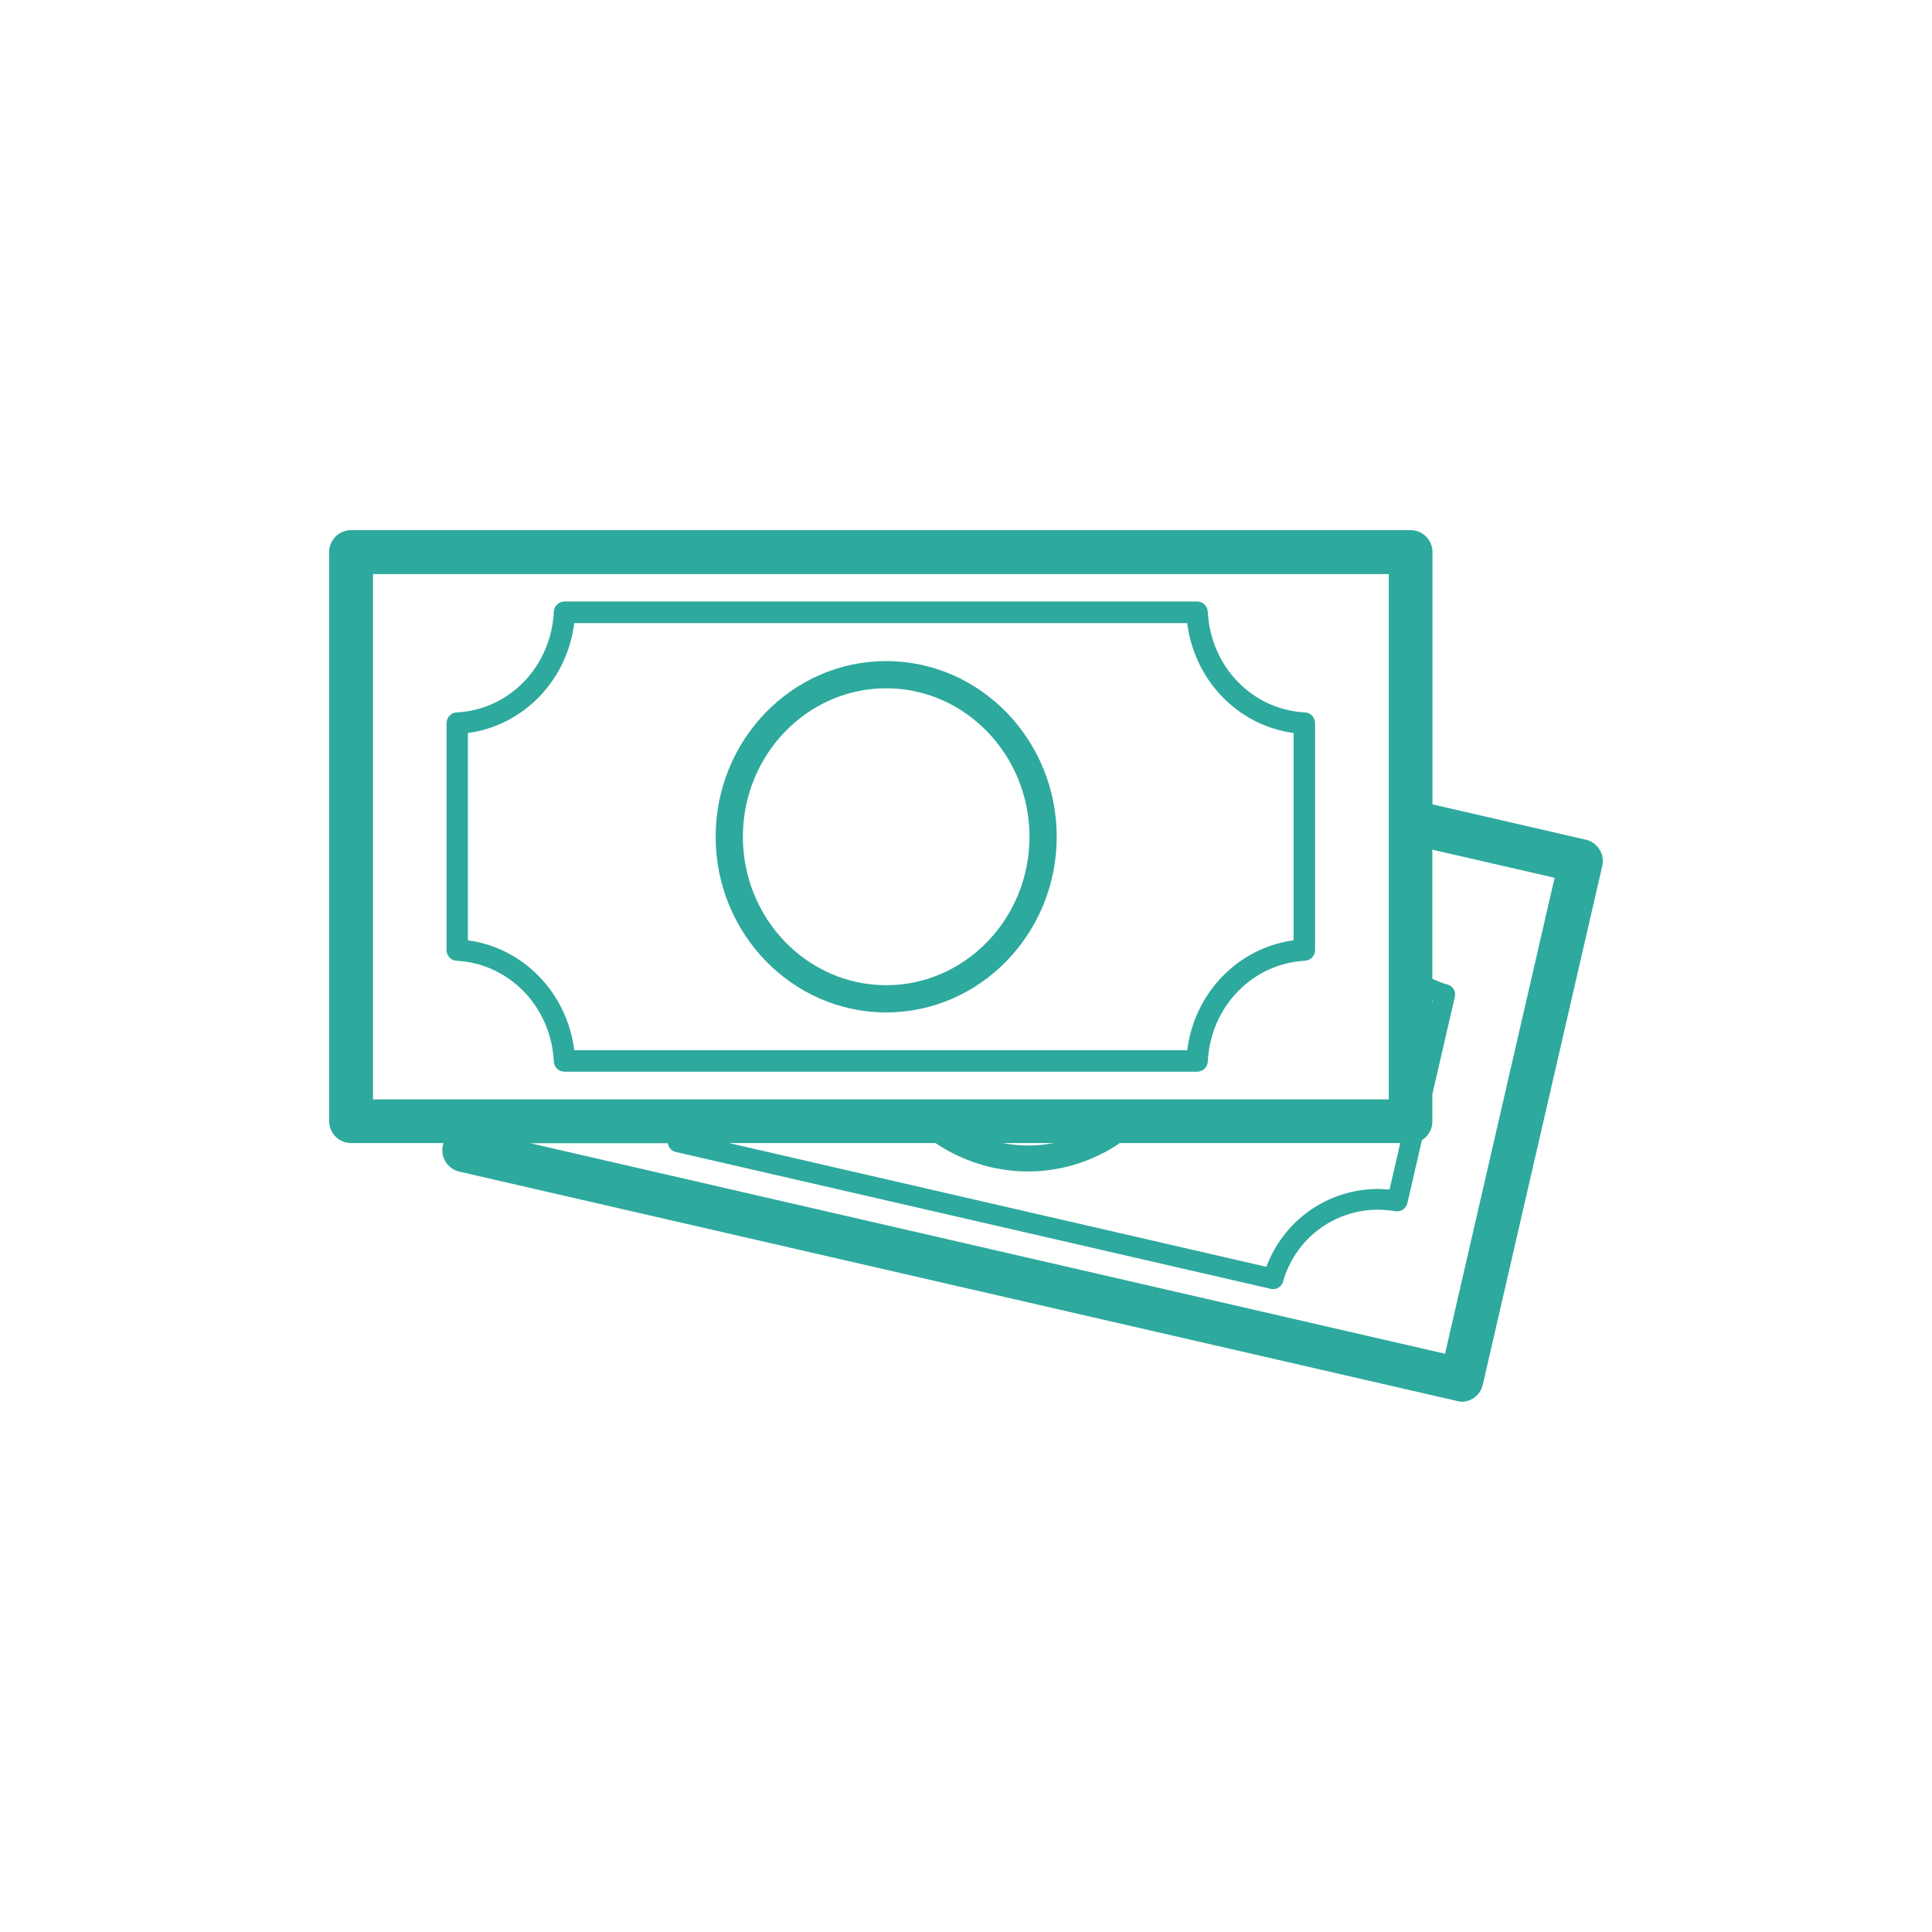 <?xml version="1.0" encoding="UTF-8"?><svg id="_レイヤー_2" xmlns="http://www.w3.org/2000/svg" viewBox="0 0 131.31 131.31"><defs><style>.cls-1{fill:none;}.cls-2{fill:#2ea99d;}</style></defs><g id="_レイヤー_1-2"><g><rect class="cls-1" width="131.31" height="131.31"/><g><path class="cls-2" d="m107.78,57.07l-10.42-2.4v-17.15c0-.82-.67-1.49-1.49-1.49H23.86c-.82,0-1.49.67-1.49,1.49v38.68c0,.82.67,1.49,1.49,1.49h6.28l-.04.16c-.09.38-.02.79.19,1.12.21.33.54.57.93.66l.78.18,67.12,15.43c.07.01.15.03.22.03.66,0,1.26-.45,1.43-1.12l6.7-29.09,1.43-6.21c.09-.38.02-.79-.19-1.12-.21-.33-.54-.57-.93-.66Zm-10.42,10.93s.02.01.04.02l-.04.15v-.17Zm-27.49,11.62c2.07,0,4.11-.58,5.91-1.71.11-.07.21-.15.32-.22h19.07l-.73,3.16c-.23-.02-.46-.03-.68-.04-2.97-.04-5.71,1.56-7.15,4.13-.21.37-.39.75-.54,1.16l-36.52-8.41h14.03c.28.19.57.37.87.53.22.12.45.24.69.35.7.32,1.43.58,2.2.76.84.19,1.69.29,2.53.29Zm-1.73-1.93h3.47c-1.14.22-2.31.22-3.47,0Zm-42.79-2.97v-35.7h69.04v35.7H25.35Zm72.87,17.29l-62.18-14.31h9.35c.04.28.23.52.52.59l40.47,9.31c.05.01.1.02.15.02.3,0,.58-.2.67-.5.83-2.93,3.45-4.87,6.38-4.9.42,0,.84.03,1.27.1.36.06.71-.17.8-.53l.99-4.3c.11-.07.21-.14.29-.23.26-.27.42-.63.42-1.03v-1.85l1.53-6.64c.08-.36-.13-.72-.49-.82-.36-.1-.71-.24-1.04-.4v-8.77l8.31,1.91-7.45,32.36Z"/><path class="cls-2" d="m88.69,48.42c-3.58-.18-6.42-3.13-6.6-6.84-.02-.39-.34-.7-.73-.7h-42.99c-.39,0-.71.31-.73.7-.18,3.72-3.02,6.66-6.6,6.84-.39.02-.69.34-.69.73v15.42c0,.39.3.71.69.73,3.58.19,6.42,3.13,6.6,6.85.02.39.34.69.73.69h42.99c.39,0,.71-.31.73-.69.18-3.72,3.02-6.66,6.6-6.85.39-.02.69-.34.69-.73v-15.42c0-.39-.3-.71-.69-.73Zm-.77,15.49c-3.78.51-6.74,3.57-7.23,7.47h-41.66c-.49-3.9-3.45-6.96-7.23-7.47v-14.09c3.78-.51,6.74-3.57,7.23-7.47h41.66c.49,3.9,3.45,6.96,7.23,7.47v14.09Z"/><path class="cls-2" d="m60.23,44.93c-6.39,0-11.59,5.36-11.59,11.94s5.2,11.94,11.59,11.94,11.59-5.36,11.59-11.94-5.2-11.94-11.59-11.94Zm0,22.03c-5.37,0-9.74-4.53-9.74-10.09s4.37-10.09,9.74-10.09,9.74,4.53,9.74,10.09-4.37,10.09-9.74,10.09Z"/></g></g></g></svg>
